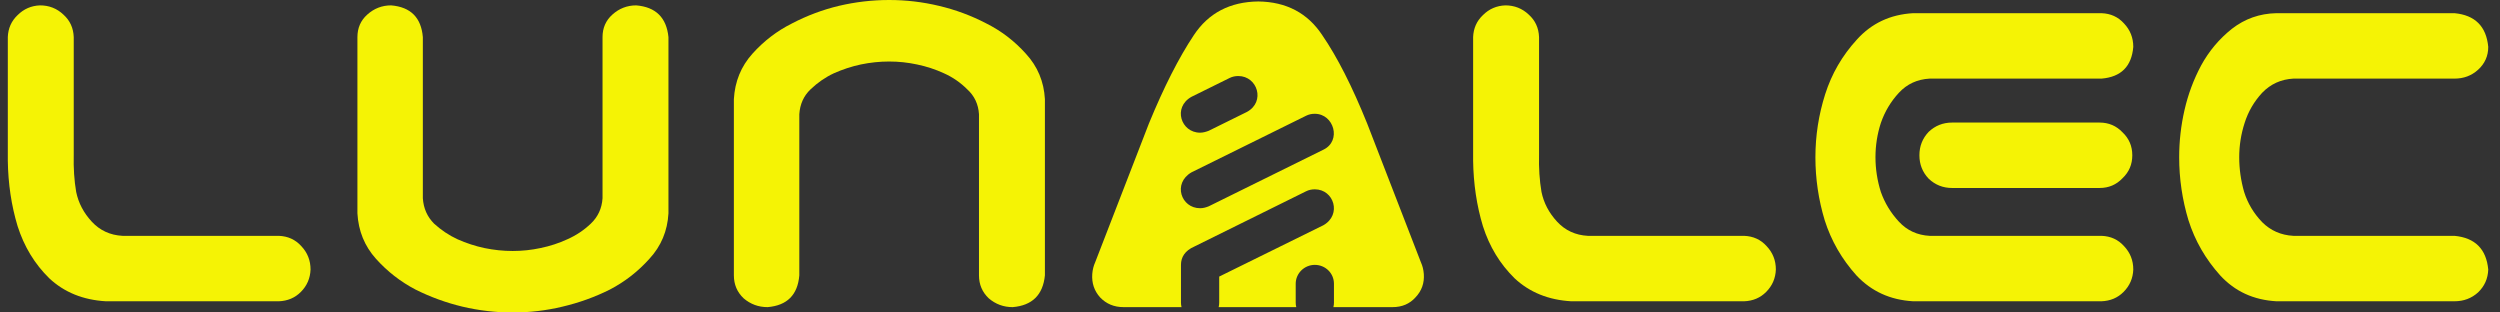 <svg width="160" height="20" viewBox="0 0 160 20" fill="none" xmlns="http://www.w3.org/2000/svg">
<rect x="0" y="0" width="160" height="20" fill="#333333" stroke="none"/>
<path d="M146.779 5.031C145.988 5.073 145.321 5.375 144.779 5.937C144.258 6.5 143.883 7.146 143.654 7.875C143.425 8.583 143.31 9.312 143.31 10.062C143.31 10.812 143.415 11.552 143.623 12.281C143.852 13.01 144.238 13.656 144.779 14.219C145.321 14.76 145.988 15.052 146.779 15.094H157.092C158.404 15.219 159.123 15.937 159.248 17.25C159.227 17.833 159.008 18.323 158.592 18.718C158.175 19.093 157.675 19.281 157.092 19.281H147.123H145.685C144.227 19.198 143.029 18.646 142.092 17.625C141.154 16.583 140.477 15.406 140.061 14.094C139.665 12.781 139.467 11.437 139.467 10.062C139.467 9.042 139.581 8.031 139.811 7.031C140.04 6.031 140.394 5.083 140.873 4.187C141.373 3.271 142.029 2.49 142.842 1.844C143.675 1.198 144.623 0.865 145.685 0.844H146.279H157.092C158.404 0.969 159.123 1.687 159.248 3C159.248 3.583 159.029 4.073 158.592 4.469C158.175 4.844 157.675 5.031 157.092 5.031H146.779Z" fill="#F5F305"/>
<path d="M122.436 0.844H123.873H134.498C135.082 0.865 135.561 1.083 135.936 1.5C136.332 1.917 136.53 2.417 136.53 3C136.425 4.25 135.748 4.927 134.498 5.031H123.498C122.707 5.073 122.051 5.375 121.53 5.937C121.009 6.5 120.623 7.146 120.373 7.875C120.144 8.583 120.03 9.312 120.03 10.062C120.03 10.812 120.144 11.552 120.373 12.281C120.623 12.989 121.009 13.625 121.53 14.187C122.051 14.75 122.707 15.052 123.498 15.094H134.498C135.082 15.114 135.561 15.333 135.936 15.75C136.332 16.166 136.53 16.666 136.53 17.25C136.509 17.812 136.3 18.291 135.905 18.687C135.53 19.062 135.061 19.26 134.498 19.281H123.03H122.436C120.978 19.198 119.769 18.646 118.811 17.625C117.874 16.583 117.196 15.406 116.78 14.094C116.384 12.781 116.186 11.437 116.186 10.062C116.186 8.687 116.394 7.344 116.811 6.031C117.228 4.719 117.905 3.552 118.842 2.531C119.78 1.49 120.978 0.927 122.436 0.844ZM136.467 9.937C136.467 10.521 136.259 11.01 135.842 11.406C135.446 11.823 134.957 12.031 134.373 12.031H124.936C124.353 12.031 123.853 11.833 123.436 11.437C123.04 11.021 122.842 10.521 122.842 9.937C122.842 9.354 123.04 8.854 123.436 8.437C123.853 8.042 124.353 7.844 124.936 7.844H134.373C134.957 7.844 135.446 8.052 135.842 8.469C136.259 8.864 136.467 9.354 136.467 9.937Z" fill="#F5F305"/>
<path d="M96.343 0.344C96.926 0.344 97.426 0.542 97.843 0.938C98.259 1.313 98.478 1.792 98.499 2.375V9.907C98.478 10.761 98.53 11.552 98.655 12.282C98.801 12.99 99.134 13.625 99.655 14.188C100.176 14.75 100.832 15.052 101.624 15.094H111.624C112.207 15.115 112.686 15.334 113.061 15.75C113.457 16.167 113.655 16.667 113.655 17.25C113.634 17.813 113.426 18.292 113.03 18.688C112.655 19.063 112.186 19.261 111.624 19.282H100.561C99.103 19.198 97.895 18.709 96.936 17.813C95.999 16.896 95.322 15.781 94.905 14.469C94.509 13.157 94.301 11.761 94.28 10.282V2.375C94.301 1.813 94.509 1.344 94.905 0.969C95.301 0.573 95.78 0.365 96.343 0.344Z" fill="#F5F305"/>
<path fill-rule="evenodd" clip-rule="evenodd" d="M70.405 19.031C70.801 19.448 71.301 19.656 71.905 19.656H75.617C75.592 19.55 75.582 19.451 75.582 19.369V16.952C75.582 16.468 75.826 16.045 76.438 15.779L83.598 12.238C83.769 12.154 83.953 12.117 84.149 12.117C85.373 12.117 85.886 13.737 84.699 14.414L78.029 17.701V19.369C78.029 19.451 78.019 19.55 77.995 19.656H82.96C82.935 19.55 82.925 19.451 82.925 19.369V18.16C82.925 17.495 83.475 16.952 84.149 16.952C84.822 16.952 85.373 17.483 85.373 18.16V19.369C85.373 19.451 85.362 19.55 85.338 19.656H89.124C89.728 19.656 90.218 19.448 90.593 19.031C90.989 18.614 91.166 18.114 91.124 17.531C91.103 17.26 91.041 17.01 90.936 16.781L87.499 7.906C86.541 5.531 85.582 3.646 84.624 2.25C83.686 0.833 82.322 0.115 80.53 0.094C78.718 0.115 77.343 0.833 76.405 2.25C75.447 3.687 74.489 5.573 73.53 7.906L70.093 16.781C69.989 17.01 69.926 17.26 69.905 17.531C69.864 18.114 70.03 18.614 70.405 19.031ZM79.253 4.866C79.058 4.866 78.874 4.903 78.703 4.987L76.255 6.196C75.043 6.872 75.582 8.492 76.806 8.492C77.001 8.492 77.197 8.432 77.356 8.371L79.804 7.163C81.003 6.51 80.477 4.866 79.253 4.866ZM84.149 7.283C83.958 7.279 83.769 7.32 83.598 7.404L76.255 11.03C75.043 11.731 75.582 13.326 76.806 13.326C77.026 13.326 77.197 13.266 77.356 13.205L84.699 9.58C85.874 9.012 85.373 7.283 84.149 7.283Z" fill="#F5F305"/>
<path d="M56.905 0C57.989 0 59.051 0.125 60.093 0.375C61.155 0.625 62.166 1 63.124 1.5C64.082 1.979 64.926 2.625 65.655 3.437C66.405 4.25 66.811 5.219 66.874 6.344V7.656V17.625C66.749 18.875 66.061 19.552 64.811 19.656C64.228 19.656 63.718 19.468 63.28 19.093C62.864 18.698 62.655 18.208 62.655 17.625V7.312C62.614 6.667 62.364 6.135 61.905 5.719C61.468 5.281 60.968 4.937 60.405 4.687C59.864 4.437 59.291 4.25 58.687 4.125C58.103 4 57.51 3.937 56.905 3.937C56.301 3.937 55.697 4 55.093 4.125C54.51 4.25 53.937 4.437 53.374 4.687C52.833 4.937 52.333 5.281 51.874 5.719C51.437 6.135 51.197 6.667 51.156 7.312V17.625C51.051 18.875 50.374 19.552 49.124 19.656C48.541 19.656 48.031 19.468 47.593 19.093C47.176 18.698 46.968 18.208 46.968 17.625V7.656V6.344C47.031 5.219 47.426 4.25 48.156 3.437C48.885 2.625 49.728 1.979 50.687 1.5C51.645 1 52.645 0.625 53.687 0.375C54.749 0.125 55.822 0 56.905 0Z" fill="#F5F305"/>
<path d="M32.812 20C31.729 20 30.656 19.875 29.594 19.625C28.552 19.375 27.552 19.011 26.594 18.532C25.635 18.032 24.792 17.375 24.062 16.563C23.333 15.75 22.938 14.781 22.875 13.657V12.344V2.375C22.875 1.792 23.083 1.313 23.5 0.938C23.938 0.542 24.448 0.344 25.031 0.344C26.281 0.448 26.958 1.125 27.062 2.375V12.688C27.104 13.334 27.344 13.875 27.781 14.313C28.239 14.729 28.739 15.063 29.281 15.313C29.844 15.563 30.417 15.75 31 15.875C31.604 16 32.208 16.063 32.812 16.063C33.416 16.063 34.01 16 34.594 15.875C35.198 15.75 35.771 15.563 36.312 15.313C36.875 15.063 37.375 14.729 37.812 14.313C38.271 13.875 38.521 13.334 38.562 12.688V2.375C38.562 1.792 38.771 1.313 39.187 0.938C39.625 0.542 40.135 0.344 40.718 0.344C41.968 0.448 42.656 1.125 42.781 2.375V12.344V13.657C42.718 14.781 42.312 15.75 41.562 16.563C40.833 17.375 39.989 18.032 39.031 18.532C38.073 19.011 37.062 19.375 36 19.625C34.958 19.875 33.896 20 32.812 20Z" fill="#F5F305"/>
<path d="M2.562 0.344C3.146 0.344 3.646 0.542 4.062 0.938C4.479 1.313 4.698 1.792 4.719 2.375V9.907C4.698 10.761 4.75 11.552 4.875 12.282C5.021 12.99 5.354 13.625 5.875 14.188C6.396 14.75 7.052 15.052 7.844 15.094H17.843C18.427 15.115 18.906 15.334 19.281 15.75C19.677 16.167 19.875 16.667 19.875 17.25C19.854 17.813 19.646 18.292 19.25 18.688C18.875 19.063 18.406 19.261 17.843 19.282H6.781C5.323 19.198 4.115 18.709 3.156 17.813C2.219 16.896 1.542 15.781 1.125 14.469C0.729 13.157 0.521 11.761 0.5 10.282V2.375C0.521 1.813 0.729 1.344 1.125 0.969C1.521 0.573 2 0.365 2.562 0.344Z" fill="#F5F305"/>
</svg>
